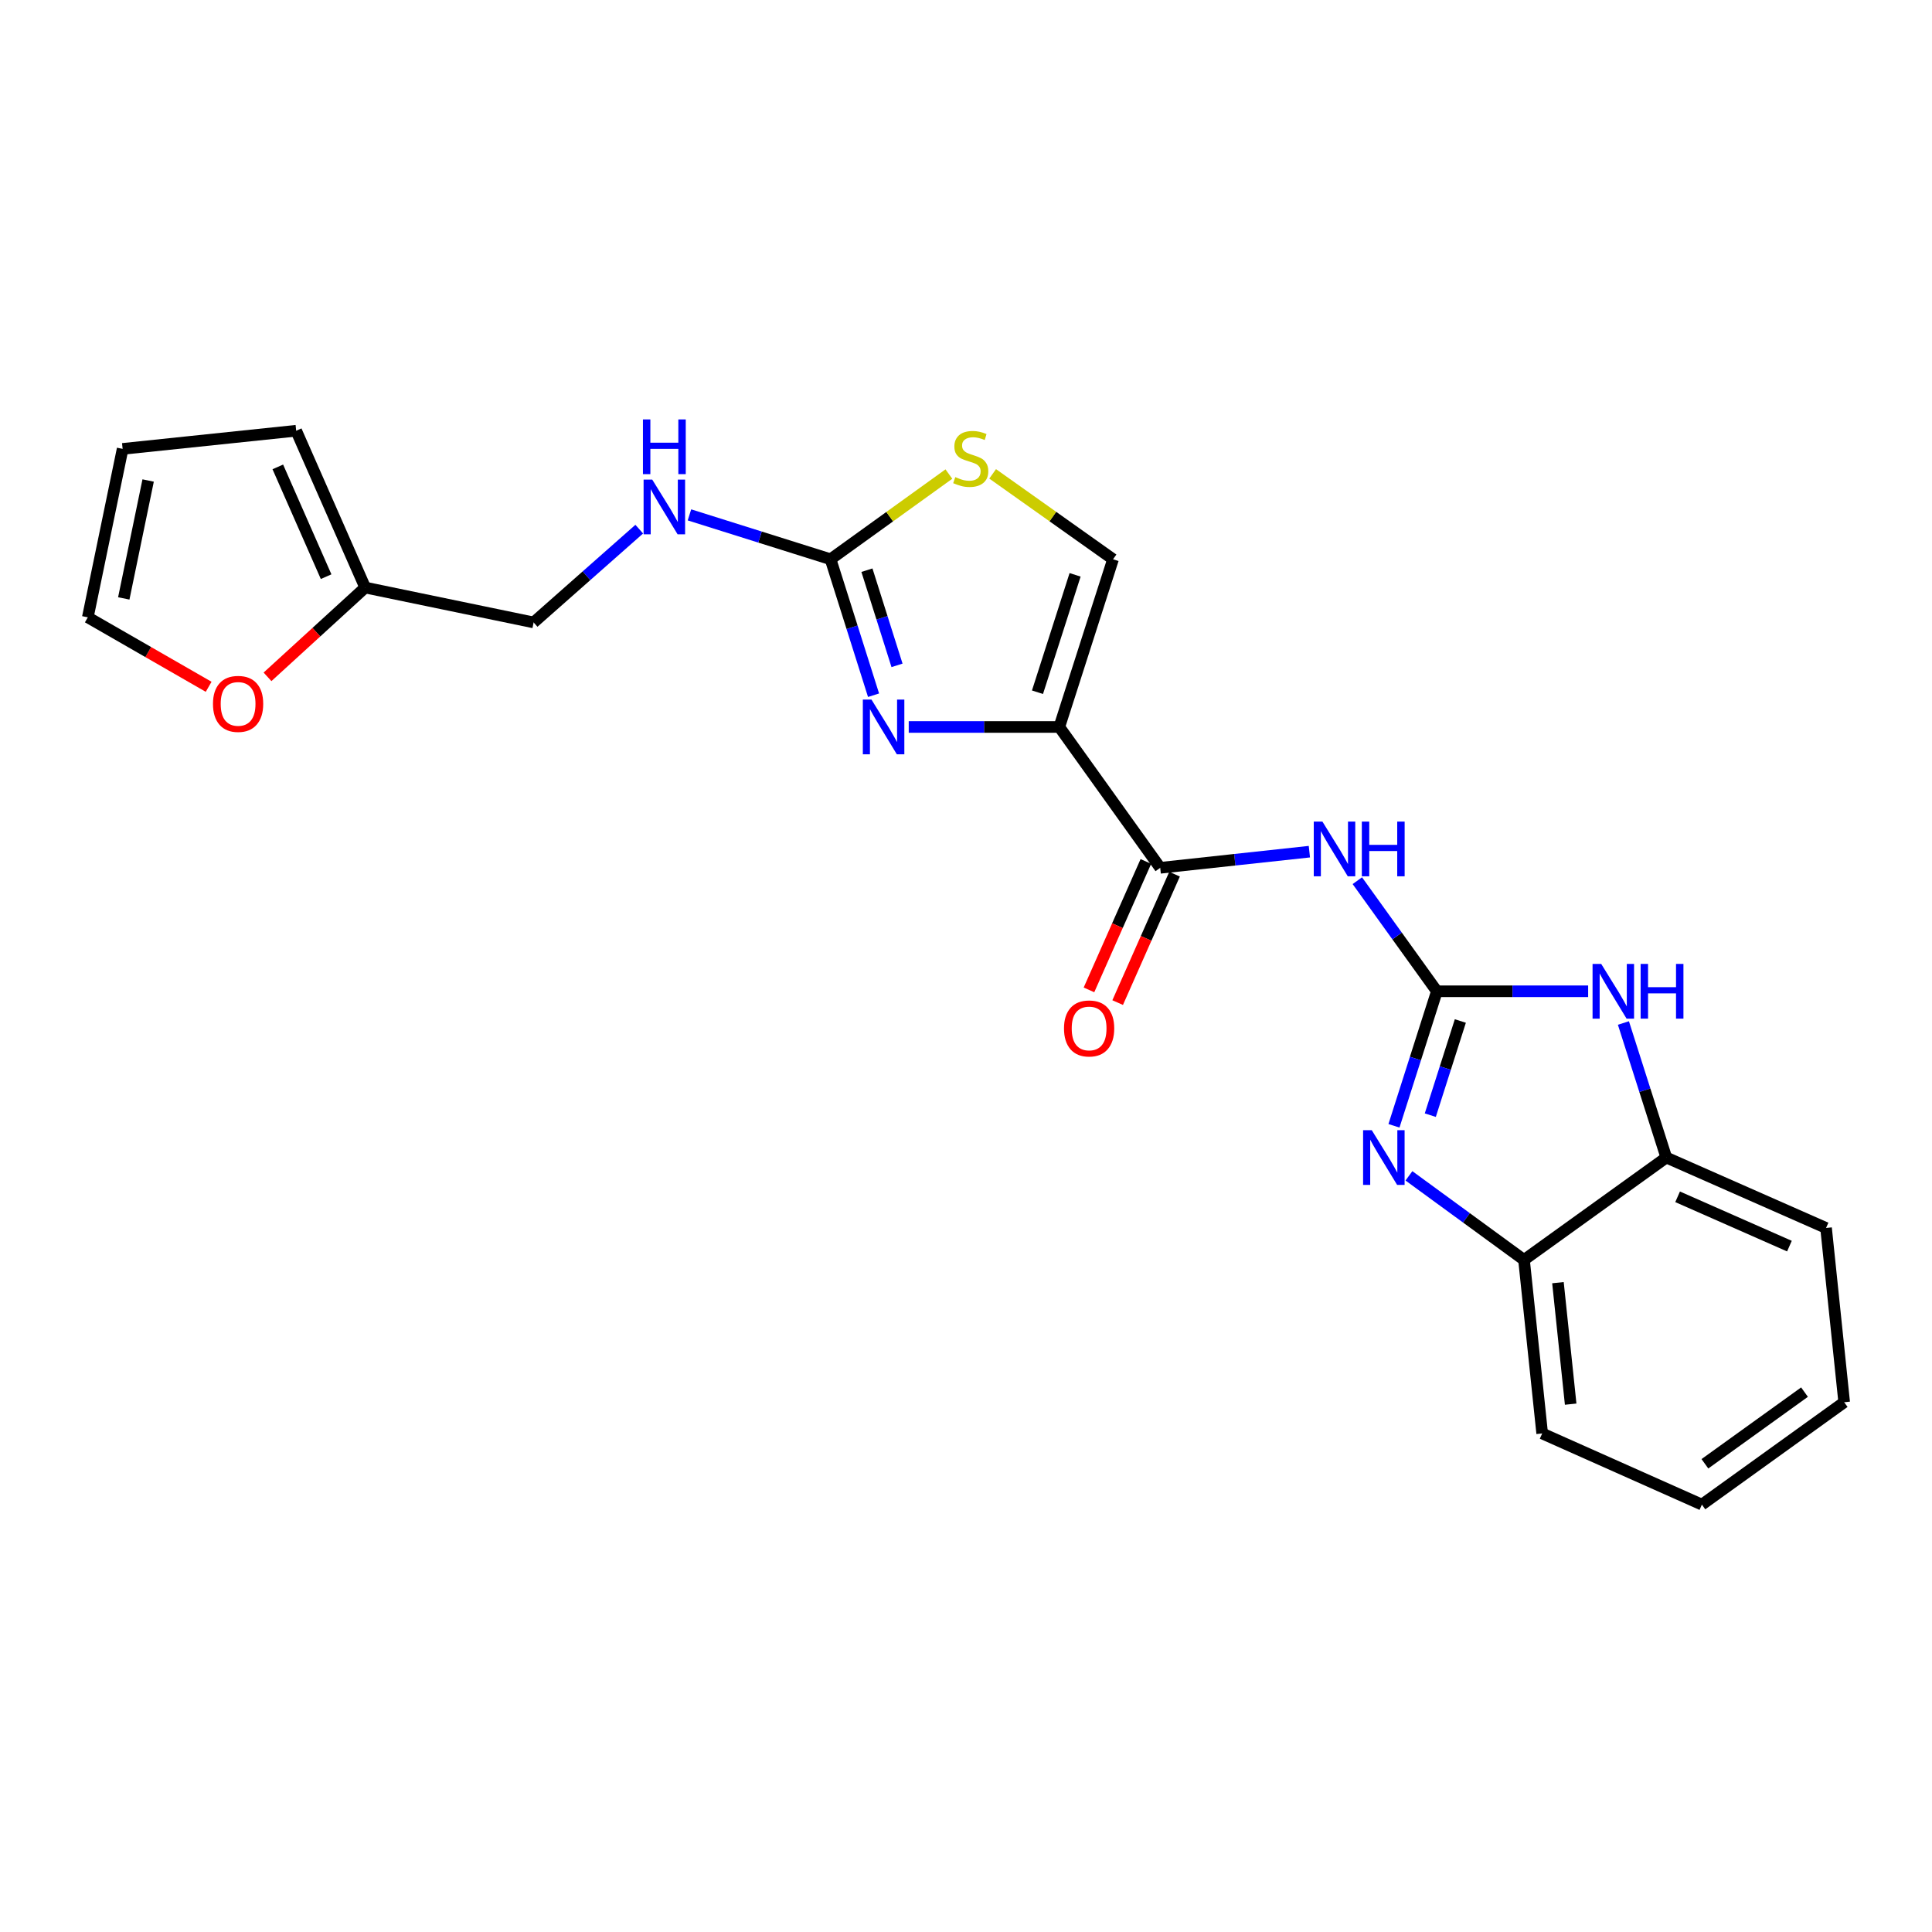 <?xml version='1.0' encoding='iso-8859-1'?>
<svg version='1.1' baseProfile='full'
              xmlns='http://www.w3.org/2000/svg'
                      xmlns:rdkit='http://www.rdkit.org/xml'
                      xmlns:xlink='http://www.w3.org/1999/xlink'
                  xml:space='preserve'
width='1000px' height='1000px' viewBox='0 0 1000 1000'>
<!-- END OF HEADER -->
<rect style='opacity:1.0;fill:#FFFFFF;stroke:none' width='1000' height='1000' x='0' y='0'> </rect>
<path class='bond-2' d='M 743.727,513.084 L 732.621,547.9' style='fill:none;fill-rule:evenodd;stroke:#000000;stroke-width:6px;stroke-linecap:butt;stroke-linejoin:miter;stroke-opacity:1' />
<path class='bond-2' d='M 732.621,547.9 L 721.515,582.715' style='fill:none;fill-rule:evenodd;stroke:#0000FF;stroke-width:6px;stroke-linecap:butt;stroke-linejoin:miter;stroke-opacity:1' />
<path class='bond-2' d='M 755.87,528.465 L 748.095,552.836' style='fill:none;fill-rule:evenodd;stroke:#000000;stroke-width:6px;stroke-linecap:butt;stroke-linejoin:miter;stroke-opacity:1' />
<path class='bond-2' d='M 748.095,552.836 L 740.321,577.207' style='fill:none;fill-rule:evenodd;stroke:#0000FF;stroke-width:6px;stroke-linecap:butt;stroke-linejoin:miter;stroke-opacity:1' />
<path class='bond-3' d='M 743.727,513.084 L 723.142,484.464' style='fill:none;fill-rule:evenodd;stroke:#000000;stroke-width:6px;stroke-linecap:butt;stroke-linejoin:miter;stroke-opacity:1' />
<path class='bond-3' d='M 723.142,484.464 L 702.557,455.844' style='fill:none;fill-rule:evenodd;stroke:#0000FF;stroke-width:6px;stroke-linecap:butt;stroke-linejoin:miter;stroke-opacity:1' />
<path class='bond-6' d='M 743.727,513.084 L 782.875,513.084' style='fill:none;fill-rule:evenodd;stroke:#000000;stroke-width:6px;stroke-linecap:butt;stroke-linejoin:miter;stroke-opacity:1' />
<path class='bond-6' d='M 782.875,513.084 L 822.023,513.084' style='fill:none;fill-rule:evenodd;stroke:#0000FF;stroke-width:6px;stroke-linecap:butt;stroke-linejoin:miter;stroke-opacity:1' />
<path class='bond-0' d='M 548.294,376.278 L 600.523,449.179' style='fill:none;fill-rule:evenodd;stroke:#000000;stroke-width:6px;stroke-linecap:butt;stroke-linejoin:miter;stroke-opacity:1' />
<path class='bond-1' d='M 548.294,376.278 L 509.327,376.278' style='fill:none;fill-rule:evenodd;stroke:#000000;stroke-width:6px;stroke-linecap:butt;stroke-linejoin:miter;stroke-opacity:1' />
<path class='bond-1' d='M 509.327,376.278 L 470.359,376.278' style='fill:none;fill-rule:evenodd;stroke:#0000FF;stroke-width:6px;stroke-linecap:butt;stroke-linejoin:miter;stroke-opacity:1' />
<path class='bond-7' d='M 548.294,376.278 L 576.105,289.471' style='fill:none;fill-rule:evenodd;stroke:#000000;stroke-width:6px;stroke-linecap:butt;stroke-linejoin:miter;stroke-opacity:1' />
<path class='bond-7' d='M 536.998,358.301 L 556.465,297.536' style='fill:none;fill-rule:evenodd;stroke:#000000;stroke-width:6px;stroke-linecap:butt;stroke-linejoin:miter;stroke-opacity:1' />
<path class='bond-5' d='M 452.148,359.841 L 441.022,324.656' style='fill:none;fill-rule:evenodd;stroke:#0000FF;stroke-width:6px;stroke-linecap:butt;stroke-linejoin:miter;stroke-opacity:1' />
<path class='bond-5' d='M 441.022,324.656 L 429.896,289.471' style='fill:none;fill-rule:evenodd;stroke:#000000;stroke-width:6px;stroke-linecap:butt;stroke-linejoin:miter;stroke-opacity:1' />
<path class='bond-5' d='M 464.297,344.389 L 456.509,319.759' style='fill:none;fill-rule:evenodd;stroke:#0000FF;stroke-width:6px;stroke-linecap:butt;stroke-linejoin:miter;stroke-opacity:1' />
<path class='bond-5' d='M 456.509,319.759 L 448.72,295.129' style='fill:none;fill-rule:evenodd;stroke:#000000;stroke-width:6px;stroke-linecap:butt;stroke-linejoin:miter;stroke-opacity:1' />
<path class='bond-9' d='M 729.263,608.617 L 759.045,630.369' style='fill:none;fill-rule:evenodd;stroke:#0000FF;stroke-width:6px;stroke-linecap:butt;stroke-linejoin:miter;stroke-opacity:1' />
<path class='bond-9' d='M 759.045,630.369 L 788.827,652.12' style='fill:none;fill-rule:evenodd;stroke:#000000;stroke-width:6px;stroke-linecap:butt;stroke-linejoin:miter;stroke-opacity:1' />
<path class='bond-4' d='M 677.732,440.823 L 639.127,445.001' style='fill:none;fill-rule:evenodd;stroke:#0000FF;stroke-width:6px;stroke-linecap:butt;stroke-linejoin:miter;stroke-opacity:1' />
<path class='bond-4' d='M 639.127,445.001 L 600.523,449.179' style='fill:none;fill-rule:evenodd;stroke:#000000;stroke-width:6px;stroke-linecap:butt;stroke-linejoin:miter;stroke-opacity:1' />
<path class='bond-14' d='M 593.098,445.89 L 578.374,479.125' style='fill:none;fill-rule:evenodd;stroke:#000000;stroke-width:6px;stroke-linecap:butt;stroke-linejoin:miter;stroke-opacity:1' />
<path class='bond-14' d='M 578.374,479.125 L 563.65,512.361' style='fill:none;fill-rule:evenodd;stroke:#FF0000;stroke-width:6px;stroke-linecap:butt;stroke-linejoin:miter;stroke-opacity:1' />
<path class='bond-14' d='M 607.948,452.469 L 593.224,485.704' style='fill:none;fill-rule:evenodd;stroke:#000000;stroke-width:6px;stroke-linecap:butt;stroke-linejoin:miter;stroke-opacity:1' />
<path class='bond-14' d='M 593.224,485.704 L 578.5,518.94' style='fill:none;fill-rule:evenodd;stroke:#FF0000;stroke-width:6px;stroke-linecap:butt;stroke-linejoin:miter;stroke-opacity:1' />
<path class='bond-12' d='M 429.896,289.471 L 393.378,277.983' style='fill:none;fill-rule:evenodd;stroke:#000000;stroke-width:6px;stroke-linecap:butt;stroke-linejoin:miter;stroke-opacity:1' />
<path class='bond-12' d='M 393.378,277.983 L 356.859,266.496' style='fill:none;fill-rule:evenodd;stroke:#0000FF;stroke-width:6px;stroke-linecap:butt;stroke-linejoin:miter;stroke-opacity:1' />
<path class='bond-25' d='M 429.896,289.471 L 460.517,267.421' style='fill:none;fill-rule:evenodd;stroke:#000000;stroke-width:6px;stroke-linecap:butt;stroke-linejoin:miter;stroke-opacity:1' />
<path class='bond-25' d='M 460.517,267.421 L 491.139,245.372' style='fill:none;fill-rule:evenodd;stroke:#CCCC00;stroke-width:6px;stroke-linecap:butt;stroke-linejoin:miter;stroke-opacity:1' />
<path class='bond-10' d='M 840.28,529.502 L 851.379,564.318' style='fill:none;fill-rule:evenodd;stroke:#0000FF;stroke-width:6px;stroke-linecap:butt;stroke-linejoin:miter;stroke-opacity:1' />
<path class='bond-10' d='M 851.379,564.318 L 862.478,599.133' style='fill:none;fill-rule:evenodd;stroke:#000000;stroke-width:6px;stroke-linecap:butt;stroke-linejoin:miter;stroke-opacity:1' />
<path class='bond-8' d='M 576.105,289.471 L 544.948,267.369' style='fill:none;fill-rule:evenodd;stroke:#000000;stroke-width:6px;stroke-linecap:butt;stroke-linejoin:miter;stroke-opacity:1' />
<path class='bond-8' d='M 544.948,267.369 L 513.792,245.267' style='fill:none;fill-rule:evenodd;stroke:#CCCC00;stroke-width:6px;stroke-linecap:butt;stroke-linejoin:miter;stroke-opacity:1' />
<path class='bond-19' d='M 788.827,652.12 L 798.23,741.95' style='fill:none;fill-rule:evenodd;stroke:#000000;stroke-width:6px;stroke-linecap:butt;stroke-linejoin:miter;stroke-opacity:1' />
<path class='bond-19' d='M 806.392,663.903 L 812.974,726.784' style='fill:none;fill-rule:evenodd;stroke:#000000;stroke-width:6px;stroke-linecap:butt;stroke-linejoin:miter;stroke-opacity:1' />
<path class='bond-23' d='M 788.827,652.12 L 862.478,599.133' style='fill:none;fill-rule:evenodd;stroke:#000000;stroke-width:6px;stroke-linecap:butt;stroke-linejoin:miter;stroke-opacity:1' />
<path class='bond-20' d='M 862.478,599.133 L 945.161,635.598' style='fill:none;fill-rule:evenodd;stroke:#000000;stroke-width:6px;stroke-linecap:butt;stroke-linejoin:miter;stroke-opacity:1' />
<path class='bond-20' d='M 868.326,619.464 L 926.204,644.989' style='fill:none;fill-rule:evenodd;stroke:#000000;stroke-width:6px;stroke-linecap:butt;stroke-linejoin:miter;stroke-opacity:1' />
<path class='bond-11' d='M 189.02,304.116 L 276.206,322.172' style='fill:none;fill-rule:evenodd;stroke:#000000;stroke-width:6px;stroke-linecap:butt;stroke-linejoin:miter;stroke-opacity:1' />
<path class='bond-13' d='M 189.02,304.116 L 163.743,327.222' style='fill:none;fill-rule:evenodd;stroke:#000000;stroke-width:6px;stroke-linecap:butt;stroke-linejoin:miter;stroke-opacity:1' />
<path class='bond-13' d='M 163.743,327.222 L 138.466,350.329' style='fill:none;fill-rule:evenodd;stroke:#FF0000;stroke-width:6px;stroke-linecap:butt;stroke-linejoin:miter;stroke-opacity:1' />
<path class='bond-15' d='M 189.02,304.116 L 153.305,222.949' style='fill:none;fill-rule:evenodd;stroke:#000000;stroke-width:6px;stroke-linecap:butt;stroke-linejoin:miter;stroke-opacity:1' />
<path class='bond-15' d='M 168.796,298.483 L 143.795,241.665' style='fill:none;fill-rule:evenodd;stroke:#000000;stroke-width:6px;stroke-linecap:butt;stroke-linejoin:miter;stroke-opacity:1' />
<path class='bond-18' d='M 330.868,273.889 L 303.537,298.031' style='fill:none;fill-rule:evenodd;stroke:#0000FF;stroke-width:6px;stroke-linecap:butt;stroke-linejoin:miter;stroke-opacity:1' />
<path class='bond-18' d='M 303.537,298.031 L 276.206,322.172' style='fill:none;fill-rule:evenodd;stroke:#000000;stroke-width:6px;stroke-linecap:butt;stroke-linejoin:miter;stroke-opacity:1' />
<path class='bond-16' d='M 107.995,355.485 L 76.725,337.507' style='fill:none;fill-rule:evenodd;stroke:#FF0000;stroke-width:6px;stroke-linecap:butt;stroke-linejoin:miter;stroke-opacity:1' />
<path class='bond-16' d='M 76.725,337.507 L 45.455,319.528' style='fill:none;fill-rule:evenodd;stroke:#000000;stroke-width:6px;stroke-linecap:butt;stroke-linejoin:miter;stroke-opacity:1' />
<path class='bond-17' d='M 153.305,222.949 L 63.475,232.342' style='fill:none;fill-rule:evenodd;stroke:#000000;stroke-width:6px;stroke-linecap:butt;stroke-linejoin:miter;stroke-opacity:1' />
<path class='bond-26' d='M 45.455,319.528 L 63.475,232.342' style='fill:none;fill-rule:evenodd;stroke:#000000;stroke-width:6px;stroke-linecap:butt;stroke-linejoin:miter;stroke-opacity:1' />
<path class='bond-26' d='M 64.064,309.738 L 76.678,248.708' style='fill:none;fill-rule:evenodd;stroke:#000000;stroke-width:6px;stroke-linecap:butt;stroke-linejoin:miter;stroke-opacity:1' />
<path class='bond-22' d='M 798.23,741.95 L 880.895,778.784' style='fill:none;fill-rule:evenodd;stroke:#000000;stroke-width:6px;stroke-linecap:butt;stroke-linejoin:miter;stroke-opacity:1' />
<path class='bond-21' d='M 945.161,635.598 L 954.545,725.797' style='fill:none;fill-rule:evenodd;stroke:#000000;stroke-width:6px;stroke-linecap:butt;stroke-linejoin:miter;stroke-opacity:1' />
<path class='bond-24' d='M 954.545,725.797 L 880.895,778.784' style='fill:none;fill-rule:evenodd;stroke:#000000;stroke-width:6px;stroke-linecap:butt;stroke-linejoin:miter;stroke-opacity:1' />
<path class='bond-24' d='M 934.012,720.56 L 882.457,757.651' style='fill:none;fill-rule:evenodd;stroke:#000000;stroke-width:6px;stroke-linecap:butt;stroke-linejoin:miter;stroke-opacity:1' />
<path  class='atom-2' d='M 451.085 362.118
L 460.365 377.118
Q 461.285 378.598, 462.765 381.278
Q 464.245 383.958, 464.325 384.118
L 464.325 362.118
L 468.085 362.118
L 468.085 390.438
L 464.205 390.438
L 454.245 374.038
Q 453.085 372.118, 451.845 369.918
Q 450.645 367.718, 450.285 367.038
L 450.285 390.438
L 446.605 390.438
L 446.605 362.118
L 451.085 362.118
' fill='#0000FF'/>
<path  class='atom-3' d='M 710.017 584.973
L 719.297 599.973
Q 720.217 601.453, 721.697 604.133
Q 723.177 606.813, 723.257 606.973
L 723.257 584.973
L 727.017 584.973
L 727.017 613.293
L 723.137 613.293
L 713.177 596.893
Q 712.017 594.973, 710.777 592.773
Q 709.577 590.573, 709.217 589.893
L 709.217 613.293
L 705.537 613.293
L 705.537 584.973
L 710.017 584.973
' fill='#0000FF'/>
<path  class='atom-4' d='M 684.481 425.256
L 693.761 440.256
Q 694.681 441.736, 696.161 444.416
Q 697.641 447.096, 697.721 447.256
L 697.721 425.256
L 701.481 425.256
L 701.481 453.576
L 697.601 453.576
L 687.641 437.176
Q 686.481 435.256, 685.241 433.056
Q 684.041 430.856, 683.681 430.176
L 683.681 453.576
L 680.001 453.576
L 680.001 425.256
L 684.481 425.256
' fill='#0000FF'/>
<path  class='atom-4' d='M 704.881 425.256
L 708.721 425.256
L 708.721 437.296
L 723.201 437.296
L 723.201 425.256
L 727.041 425.256
L 727.041 453.576
L 723.201 453.576
L 723.201 440.496
L 708.721 440.496
L 708.721 453.576
L 704.881 453.576
L 704.881 425.256
' fill='#0000FF'/>
<path  class='atom-7' d='M 828.786 498.924
L 838.066 513.924
Q 838.986 515.404, 840.466 518.084
Q 841.946 520.764, 842.026 520.924
L 842.026 498.924
L 845.786 498.924
L 845.786 527.244
L 841.906 527.244
L 831.946 510.844
Q 830.786 508.924, 829.546 506.724
Q 828.346 504.524, 827.986 503.844
L 827.986 527.244
L 824.306 527.244
L 824.306 498.924
L 828.786 498.924
' fill='#0000FF'/>
<path  class='atom-7' d='M 849.186 498.924
L 853.026 498.924
L 853.026 510.964
L 867.506 510.964
L 867.506 498.924
L 871.346 498.924
L 871.346 527.244
L 867.506 527.244
L 867.506 514.164
L 853.026 514.164
L 853.026 527.244
L 849.186 527.244
L 849.186 498.924
' fill='#0000FF'/>
<path  class='atom-9' d='M 494.454 246.944
Q 494.774 247.064, 496.094 247.624
Q 497.414 248.184, 498.854 248.544
Q 500.334 248.864, 501.774 248.864
Q 504.454 248.864, 506.014 247.584
Q 507.574 246.264, 507.574 243.984
Q 507.574 242.424, 506.774 241.464
Q 506.014 240.504, 504.814 239.984
Q 503.614 239.464, 501.614 238.864
Q 499.094 238.104, 497.574 237.384
Q 496.094 236.664, 495.014 235.144
Q 493.974 233.624, 493.974 231.064
Q 493.974 227.504, 496.374 225.304
Q 498.814 223.104, 503.614 223.104
Q 506.894 223.104, 510.614 224.664
L 509.694 227.744
Q 506.294 226.344, 503.734 226.344
Q 500.974 226.344, 499.454 227.504
Q 497.934 228.624, 497.974 230.584
Q 497.974 232.104, 498.734 233.024
Q 499.534 233.944, 500.654 234.464
Q 501.814 234.984, 503.734 235.584
Q 506.294 236.384, 507.814 237.184
Q 509.334 237.984, 510.414 239.624
Q 511.534 241.224, 511.534 243.984
Q 511.534 247.904, 508.894 250.024
Q 506.294 252.104, 501.934 252.104
Q 499.414 252.104, 497.494 251.544
Q 495.614 251.024, 493.374 250.104
L 494.454 246.944
' fill='#CCCC00'/>
<path  class='atom-13' d='M 337.605 248.249
L 346.885 263.249
Q 347.805 264.729, 349.285 267.409
Q 350.765 270.089, 350.845 270.249
L 350.845 248.249
L 354.605 248.249
L 354.605 276.569
L 350.725 276.569
L 340.765 260.169
Q 339.605 258.249, 338.365 256.049
Q 337.165 253.849, 336.805 253.169
L 336.805 276.569
L 333.125 276.569
L 333.125 248.249
L 337.605 248.249
' fill='#0000FF'/>
<path  class='atom-13' d='M 332.785 217.097
L 336.625 217.097
L 336.625 229.137
L 351.105 229.137
L 351.105 217.097
L 354.945 217.097
L 354.945 245.417
L 351.105 245.417
L 351.105 232.337
L 336.625 232.337
L 336.625 245.417
L 332.785 245.417
L 332.785 217.097
' fill='#0000FF'/>
<path  class='atom-14' d='M 110.238 364.329
Q 110.238 357.529, 113.598 353.729
Q 116.958 349.929, 123.238 349.929
Q 129.518 349.929, 132.878 353.729
Q 136.238 357.529, 136.238 364.329
Q 136.238 371.209, 132.838 375.129
Q 129.438 379.009, 123.238 379.009
Q 116.998 379.009, 113.598 375.129
Q 110.238 371.249, 110.238 364.329
M 123.238 375.809
Q 127.558 375.809, 129.878 372.929
Q 132.238 370.009, 132.238 364.329
Q 132.238 358.769, 129.878 355.969
Q 127.558 353.129, 123.238 353.129
Q 118.918 353.129, 116.558 355.929
Q 114.238 358.729, 114.238 364.329
Q 114.238 370.049, 116.558 372.929
Q 118.918 375.809, 123.238 375.809
' fill='#FF0000'/>
<path  class='atom-15' d='M 550.725 532.321
Q 550.725 525.521, 554.085 521.721
Q 557.445 517.921, 563.725 517.921
Q 570.005 517.921, 573.365 521.721
Q 576.725 525.521, 576.725 532.321
Q 576.725 539.201, 573.325 543.121
Q 569.925 547.001, 563.725 547.001
Q 557.485 547.001, 554.085 543.121
Q 550.725 539.241, 550.725 532.321
M 563.725 543.801
Q 568.045 543.801, 570.365 540.921
Q 572.725 538.001, 572.725 532.321
Q 572.725 526.761, 570.365 523.961
Q 568.045 521.121, 563.725 521.121
Q 559.405 521.121, 557.045 523.921
Q 554.725 526.721, 554.725 532.321
Q 554.725 538.041, 557.045 540.921
Q 559.405 543.801, 563.725 543.801
' fill='#FF0000'/>
</svg>
